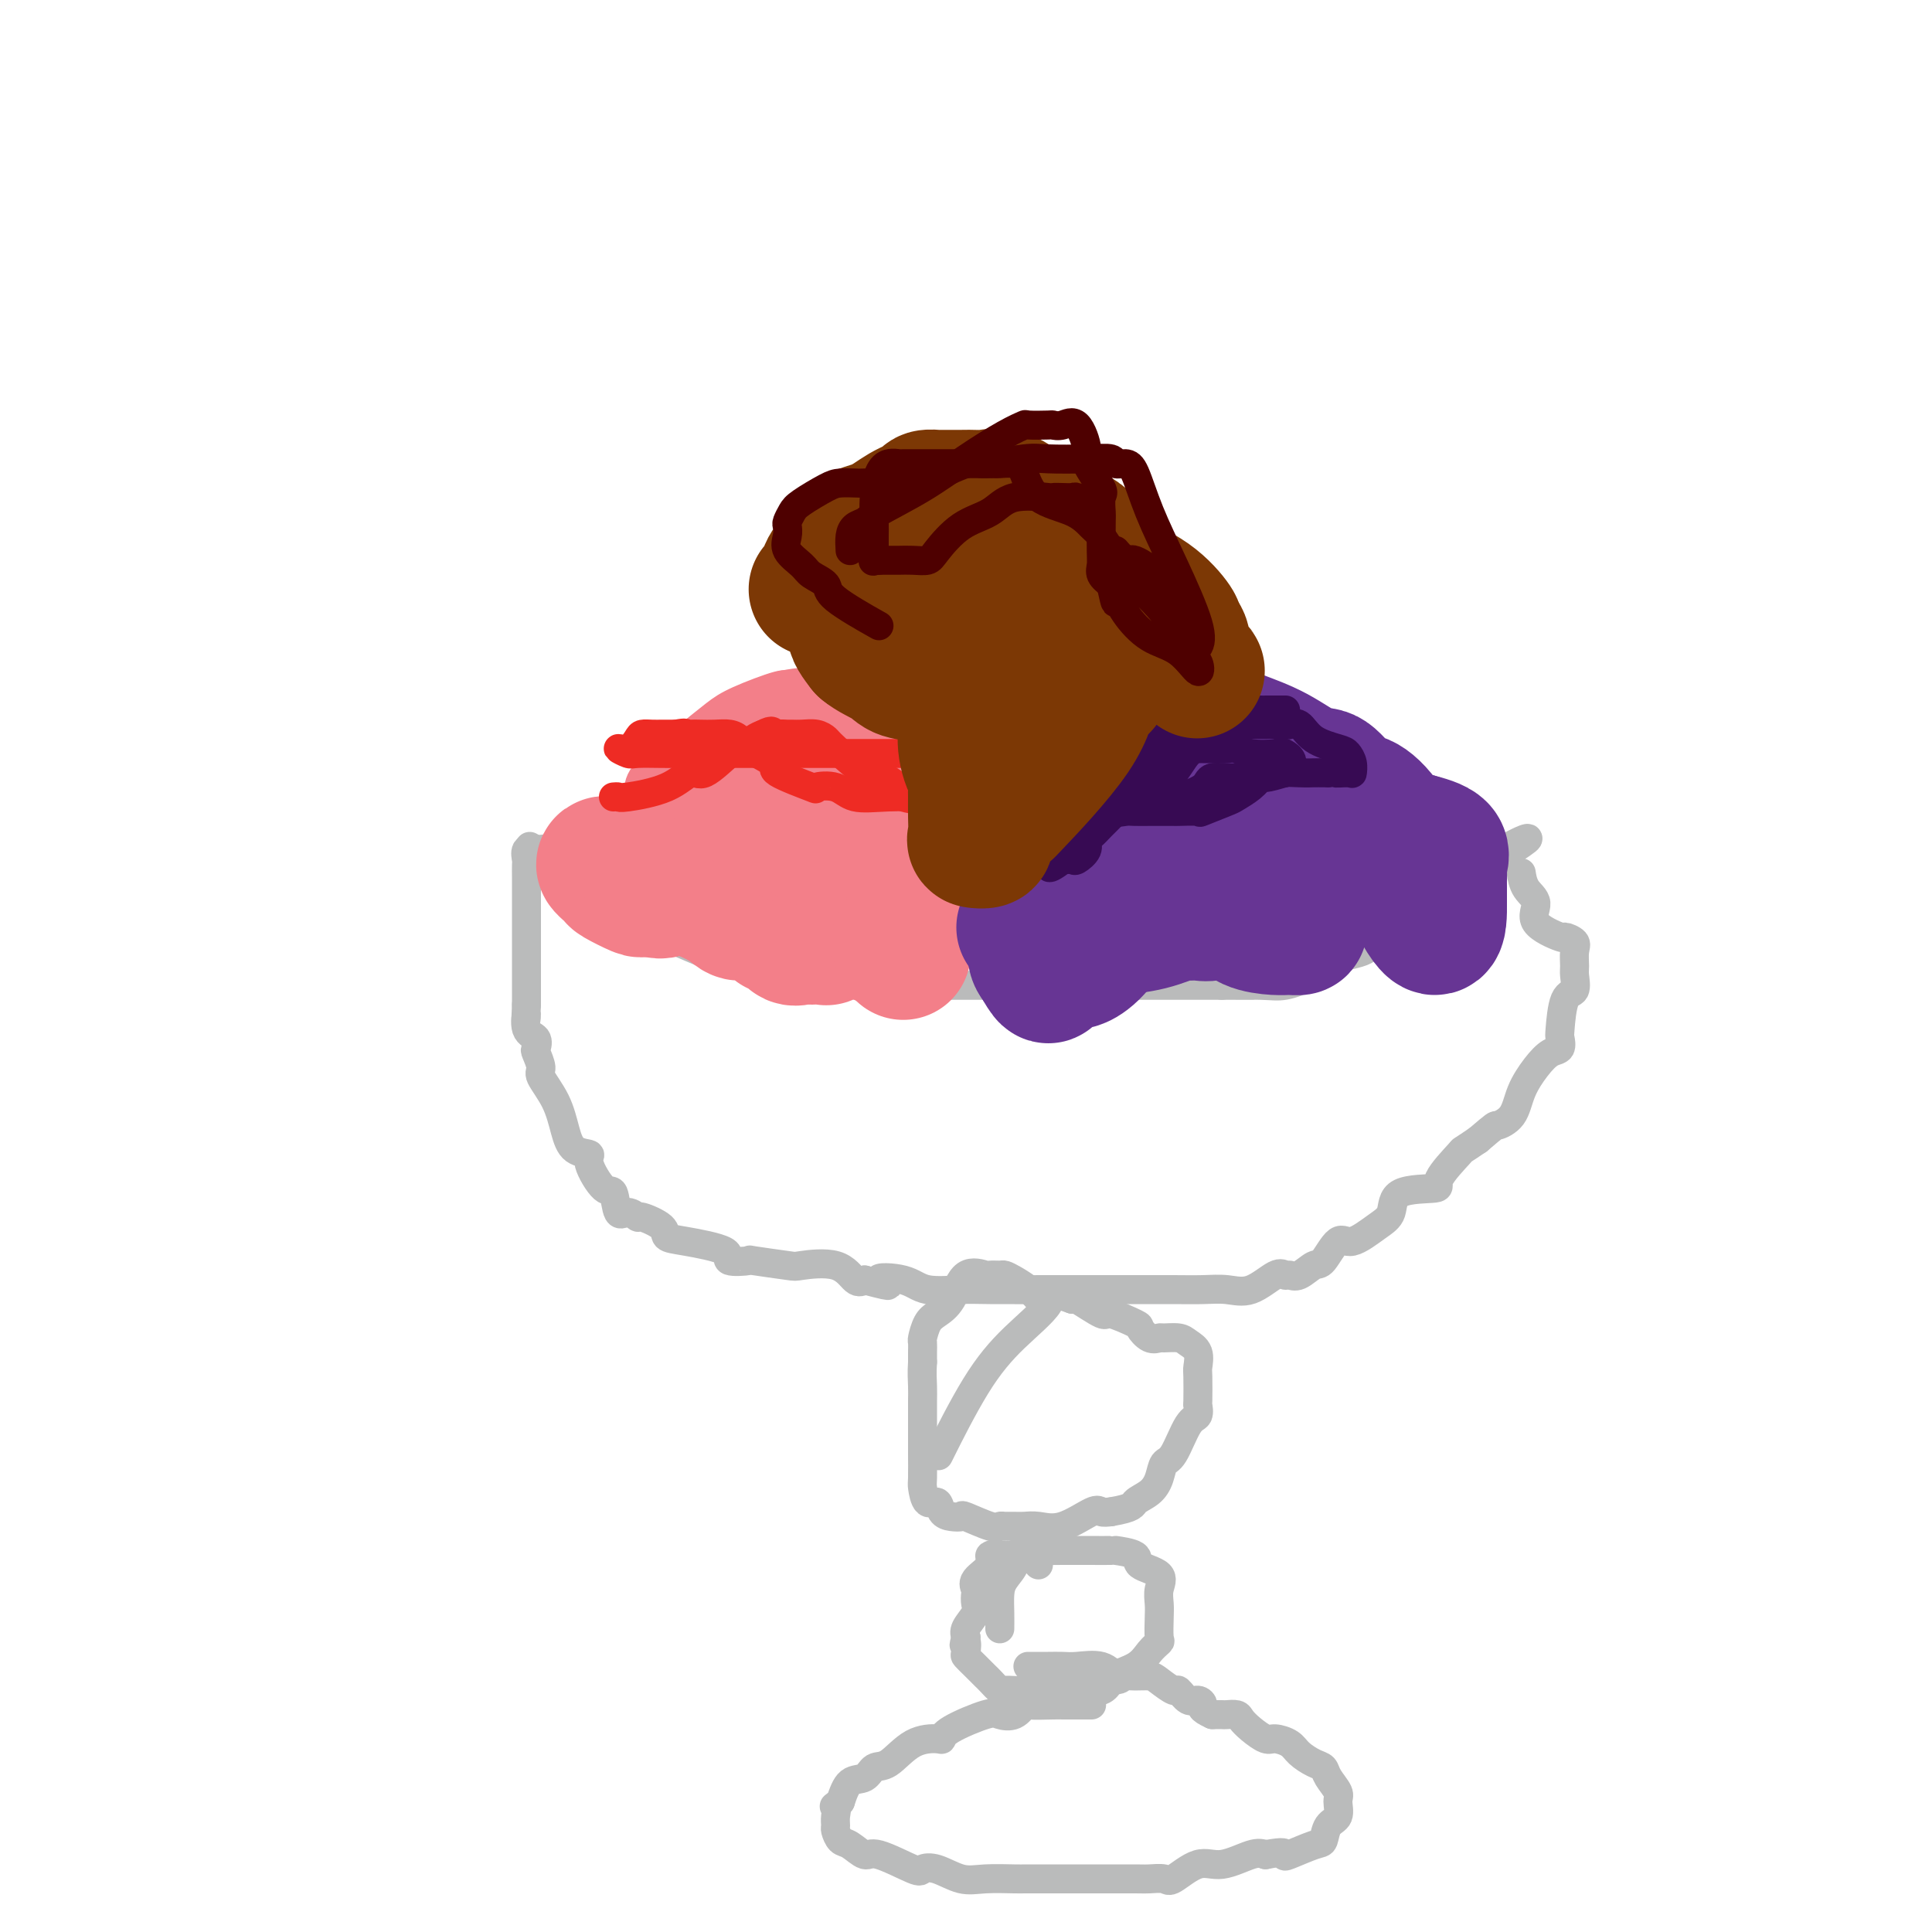 <svg viewBox='0 0 400 400' version='1.1' xmlns='http://www.w3.org/2000/svg' xmlns:xlink='http://www.w3.org/1999/xlink'><g fill='none' stroke='#BABBBB' stroke-width='6' stroke-linecap='round' stroke-linejoin='round'><path d='M124,192c-0.072,-0.421 -0.145,-0.842 0,-1c0.145,-0.158 0.506,-0.052 1,0c0.494,0.052 1.121,0.050 2,0c0.879,-0.050 2.010,-0.147 3,0c0.990,0.147 1.838,0.537 3,1c1.162,0.463 2.638,0.997 5,2c2.362,1.003 5.611,2.473 7,3c1.389,0.527 0.918,0.110 1,0c0.082,-0.110 0.717,0.088 2,0c1.283,-0.088 3.213,-0.460 5,0c1.787,0.460 3.431,1.753 5,2c1.569,0.247 3.065,-0.550 5,0c1.935,0.550 4.311,2.449 6,3c1.689,0.551 2.692,-0.245 5,0c2.308,0.245 5.920,1.530 8,2c2.080,0.470 2.626,0.126 4,0c1.374,-0.126 3.575,-0.034 5,0c1.425,0.034 2.072,0.009 4,0c1.928,-0.009 5.136,-0.002 7,0c1.864,0.002 2.385,0.001 3,0c0.615,-0.001 1.323,-0.000 3,0c1.677,0.000 4.324,0.000 7,0c2.676,-0.000 5.380,-0.000 8,0c2.620,0.000 5.156,0.000 8,0c2.844,-0.000 5.996,-0.000 9,0c3.004,0.000 5.858,0.000 8,0c2.142,-0.000 3.571,-0.000 5,0'/><path d='M253,204c11.422,0.006 4.477,0.020 3,0c-1.477,-0.020 2.515,-0.074 5,0c2.485,0.074 3.464,0.276 5,0c1.536,-0.276 3.629,-1.028 5,-2c1.371,-0.972 2.020,-2.162 4,-3c1.980,-0.838 5.289,-1.323 7,-2c1.711,-0.677 1.822,-1.547 2,-2c0.178,-0.453 0.421,-0.490 1,-1c0.579,-0.510 1.492,-1.493 2,-2c0.508,-0.507 0.610,-0.537 1,-1c0.390,-0.463 1.067,-1.361 2,-2c0.933,-0.639 2.123,-1.021 3,-2c0.877,-0.979 1.443,-2.554 2,-3c0.557,-0.446 1.107,0.239 2,0c0.893,-0.239 2.129,-1.402 3,-2c0.871,-0.598 1.376,-0.633 2,-1c0.624,-0.367 1.366,-1.068 3,-2c1.634,-0.932 4.160,-2.095 6,-3c1.840,-0.905 2.995,-1.551 4,-2c1.005,-0.449 1.858,-0.700 1,0c-0.858,0.700 -3.429,2.350 -6,4'/><path d='M310,178c-2.556,1.289 -6.444,2.511 -8,3c-1.556,0.489 -0.778,0.244 0,0'/><path d='M127,191c-0.039,-0.551 -0.078,-1.102 0,-2c0.078,-0.898 0.274,-2.143 0,-3c-0.274,-0.857 -1.019,-1.328 -2,-2c-0.981,-0.672 -2.198,-1.547 -3,-2c-0.802,-0.453 -1.190,-0.486 -2,-1c-0.810,-0.514 -2.042,-1.509 -3,-2c-0.958,-0.491 -1.643,-0.478 -2,-1c-0.357,-0.522 -0.388,-1.578 -1,-2c-0.612,-0.422 -1.806,-0.211 -3,0'/><path d='M111,176c-2.333,-1.333 -1.167,-0.667 0,0'/><path d='M111,176c-0.845,-0.217 -1.691,-0.435 -2,0c-0.309,0.435 -0.083,1.521 0,2c0.083,0.479 0.022,0.349 0,1c-0.022,0.651 -0.006,2.081 0,3c0.006,0.919 0.002,1.326 0,2c-0.002,0.674 -0.000,1.616 0,3c0.000,1.384 0.000,3.211 0,4c-0.000,0.789 -0.000,0.540 0,1c0.000,0.460 0.000,1.631 0,2c-0.000,0.369 -0.000,-0.062 0,1c0.000,1.062 0.000,3.619 0,5c-0.000,1.381 -0.000,1.587 0,2c0.000,0.413 0.000,1.034 0,2c-0.000,0.966 -0.000,2.276 0,3c0.000,0.724 0.000,0.862 0,1'/><path d='M109,208c-0.277,5.245 0.030,2.359 0,2c-0.030,-0.359 -0.396,1.809 0,3c0.396,1.191 1.553,1.405 2,2c0.447,0.595 0.182,1.571 0,2c-0.182,0.429 -0.281,0.312 0,1c0.281,0.688 0.941,2.181 1,3c0.059,0.819 -0.484,0.965 0,2c0.484,1.035 1.994,2.959 3,5c1.006,2.041 1.509,4.198 2,6c0.491,1.802 0.972,3.249 2,4c1.028,0.751 2.603,0.805 3,1c0.397,0.195 -0.386,0.531 0,2c0.386,1.469 1.939,4.072 3,5c1.061,0.928 1.629,0.180 2,1c0.371,0.820 0.545,3.206 1,4c0.455,0.794 1.192,-0.005 2,0c0.808,0.005 1.688,0.813 2,1c0.312,0.187 0.058,-0.245 1,0c0.942,0.245 3.082,1.169 4,2c0.918,0.831 0.616,1.568 1,2c0.384,0.432 1.455,0.560 4,1c2.545,0.440 6.563,1.193 8,2c1.437,0.807 0.292,1.667 1,2c0.708,0.333 3.270,0.139 4,0c0.730,-0.139 -0.373,-0.222 1,0c1.373,0.222 5.221,0.750 7,1c1.779,0.250 1.487,0.222 3,0c1.513,-0.222 4.830,-0.637 7,0c2.170,0.637 3.191,2.325 4,3c0.809,0.675 1.404,0.338 2,0'/><path d='M179,265c8.320,2.198 3.621,0.694 3,0c-0.621,-0.694 2.837,-0.578 5,0c2.163,0.578 3.030,1.619 5,2c1.970,0.381 5.043,0.102 7,0c1.957,-0.102 2.796,-0.027 6,0c3.204,0.027 8.771,0.007 12,0c3.229,-0.007 4.120,-0.002 6,0c1.880,0.002 4.750,-0.000 7,0c2.250,0.000 3.881,0.003 6,0c2.119,-0.003 4.725,-0.012 7,0c2.275,0.012 4.221,0.046 6,0c1.779,-0.046 3.393,-0.170 5,0c1.607,0.170 3.206,0.636 5,0c1.794,-0.636 3.783,-2.374 5,-3c1.217,-0.626 1.662,-0.139 2,0c0.338,0.139 0.569,-0.070 1,0c0.431,0.070 1.061,0.417 2,0c0.939,-0.417 2.187,-1.599 3,-2c0.813,-0.401 1.192,-0.020 2,-1c0.808,-0.980 2.045,-3.320 3,-4c0.955,-0.680 1.627,0.302 3,0c1.373,-0.302 3.446,-1.887 5,-3c1.554,-1.113 2.589,-1.752 3,-3c0.411,-1.248 0.199,-3.103 2,-4c1.801,-0.897 5.615,-0.834 7,-1c1.385,-0.166 0.340,-0.560 1,-2c0.660,-1.440 3.024,-3.926 4,-5c0.976,-1.074 0.565,-0.735 1,-1c0.435,-0.265 1.718,-1.132 3,-2'/><path d='M306,236c3.995,-3.406 3.482,-2.920 4,-3c0.518,-0.080 2.065,-0.727 3,-2c0.935,-1.273 1.256,-3.171 2,-5c0.744,-1.829 1.912,-3.588 3,-5c1.088,-1.412 2.097,-2.477 3,-3c0.903,-0.523 1.699,-0.505 2,-1c0.301,-0.495 0.105,-1.501 0,-2c-0.105,-0.499 -0.119,-0.489 0,-2c0.119,-1.511 0.371,-4.544 1,-6c0.629,-1.456 1.635,-1.335 2,-2c0.365,-0.665 0.090,-2.116 0,-3c-0.090,-0.884 0.005,-1.201 0,-2c-0.005,-0.799 -0.112,-2.078 0,-3c0.112,-0.922 0.442,-1.486 0,-2c-0.442,-0.514 -1.656,-0.980 -2,-1c-0.344,-0.020 0.181,0.404 -1,0c-1.181,-0.404 -4.068,-1.636 -5,-3c-0.932,-1.364 0.090,-2.860 0,-4c-0.090,-1.140 -1.294,-1.922 -2,-3c-0.706,-1.078 -0.916,-2.451 -1,-3c-0.084,-0.549 -0.042,-0.275 0,0'/><path d='M215,269c-0.562,-0.649 -1.125,-1.299 -2,-2c-0.875,-0.701 -2.063,-1.455 -3,-2c-0.937,-0.545 -1.623,-0.882 -2,-1c-0.377,-0.118 -0.446,-0.015 -1,0c-0.554,0.015 -1.594,-0.056 -2,0c-0.406,0.056 -0.178,0.240 -1,0c-0.822,-0.240 -2.693,-0.905 -4,0c-1.307,0.905 -2.049,3.379 -3,5c-0.951,1.621 -2.111,2.388 -3,3c-0.889,0.612 -1.506,1.070 -2,2c-0.494,0.930 -0.864,2.332 -1,3c-0.136,0.668 -0.037,0.603 0,1c0.037,0.397 0.010,1.256 0,2c-0.010,0.744 -0.005,1.372 0,2'/><path d='M191,282c-0.155,2.228 -0.041,3.798 0,5c0.041,1.202 0.011,2.036 0,3c-0.011,0.964 -0.003,2.057 0,3c0.003,0.943 0.001,1.734 0,2c-0.001,0.266 -0.001,0.005 0,1c0.001,0.995 0.002,3.245 0,4c-0.002,0.755 -0.008,0.015 0,1c0.008,0.985 0.029,3.696 0,5c-0.029,1.304 -0.107,1.200 0,2c0.107,0.800 0.401,2.502 1,3c0.599,0.498 1.505,-0.208 2,0c0.495,0.208 0.580,1.331 1,2c0.420,0.669 1.173,0.883 2,1c0.827,0.117 1.726,0.136 2,0c0.274,-0.136 -0.078,-0.429 1,0c1.078,0.429 3.587,1.579 5,2c1.413,0.421 1.731,0.112 2,0c0.269,-0.112 0.488,-0.027 1,0c0.512,0.027 1.317,-0.004 2,0c0.683,0.004 1.243,0.043 2,0c0.757,-0.043 1.711,-0.169 3,0c1.289,0.169 2.912,0.633 5,0c2.088,-0.633 4.639,-2.363 6,-3c1.361,-0.637 1.532,-0.182 2,0c0.468,0.182 1.234,0.091 2,0'/><path d='M230,313c4.848,-0.832 4.467,-1.412 5,-2c0.533,-0.588 1.980,-1.184 3,-2c1.020,-0.816 1.612,-1.852 2,-3c0.388,-1.148 0.573,-2.406 1,-3c0.427,-0.594 1.095,-0.522 2,-2c0.905,-1.478 2.046,-4.505 3,-6c0.954,-1.495 1.719,-1.460 2,-2c0.281,-0.540 0.077,-1.657 0,-2c-0.077,-0.343 -0.027,0.087 0,-1c0.027,-1.087 0.031,-3.693 0,-5c-0.031,-1.307 -0.096,-1.317 0,-2c0.096,-0.683 0.353,-2.040 0,-3c-0.353,-0.960 -1.315,-1.523 -2,-2c-0.685,-0.477 -1.091,-0.867 -2,-1c-0.909,-0.133 -2.319,-0.009 -3,0c-0.681,0.009 -0.631,-0.097 -1,0c-0.369,0.097 -1.156,0.397 -2,0c-0.844,-0.397 -1.747,-1.490 -2,-2c-0.253,-0.510 0.142,-0.435 -1,-1c-1.142,-0.565 -3.822,-1.770 -5,-2c-1.178,-0.230 -0.856,0.515 -2,0c-1.144,-0.515 -3.756,-2.290 -5,-3c-1.244,-0.710 -1.122,-0.355 -1,0'/><path d='M222,269c-4.830,-1.793 -3.905,-0.776 -5,1c-1.095,1.776 -4.211,4.311 -7,7c-2.789,2.689 -5.251,5.532 -8,10c-2.749,4.468 -5.785,10.562 -7,13c-1.215,2.438 -0.607,1.219 0,0'/><path d='M215,324c-0.783,-0.846 -1.567,-1.692 -2,-2c-0.433,-0.308 -0.516,-0.077 -1,0c-0.484,0.077 -1.371,0.002 -2,0c-0.629,-0.002 -1.002,0.069 -2,0c-0.998,-0.069 -2.621,-0.279 -3,0c-0.379,0.279 0.486,1.048 0,2c-0.486,0.952 -2.324,2.088 -3,3c-0.676,0.912 -0.188,1.599 0,2c0.188,0.401 0.078,0.516 0,1c-0.078,0.484 -0.124,1.336 0,2c0.124,0.664 0.418,1.140 0,2c-0.418,0.860 -1.548,2.103 -2,3c-0.452,0.897 -0.226,1.449 0,2'/><path d='M200,339c-0.780,2.745 -0.230,1.107 0,1c0.230,-0.107 0.141,1.318 0,2c-0.141,0.682 -0.332,0.621 0,1c0.332,0.379 1.187,1.198 2,2c0.813,0.802 1.582,1.588 2,2c0.418,0.412 0.483,0.450 1,1c0.517,0.550 1.486,1.611 2,2c0.514,0.389 0.575,0.104 1,0c0.425,-0.104 1.215,-0.028 2,0c0.785,0.028 1.564,0.007 2,0c0.436,-0.007 0.529,-0.002 1,0c0.471,0.002 1.318,0.000 2,0c0.682,-0.000 1.197,0.001 2,0c0.803,-0.001 1.892,-0.006 3,0c1.108,0.006 2.235,0.022 3,0c0.765,-0.022 1.167,-0.083 2,0c0.833,0.083 2.095,0.309 3,0c0.905,-0.309 1.452,-1.155 2,-2'/><path d='M230,348c3.582,-0.455 1.037,-0.591 1,-1c-0.037,-0.409 2.435,-1.089 4,-2c1.565,-0.911 2.223,-2.053 3,-3c0.777,-0.947 1.671,-1.698 2,-2c0.329,-0.302 0.092,-0.153 0,-1c-0.092,-0.847 -0.040,-2.688 0,-4c0.040,-1.312 0.067,-2.095 0,-3c-0.067,-0.905 -0.229,-1.931 0,-3c0.229,-1.069 0.850,-2.181 0,-3c-0.850,-0.819 -3.171,-1.344 -4,-2c-0.829,-0.656 -0.168,-1.444 -1,-2c-0.832,-0.556 -3.158,-0.881 -4,-1c-0.842,-0.119 -0.200,-0.032 -1,0c-0.800,0.032 -3.043,0.009 -4,0c-0.957,-0.009 -0.628,-0.002 -1,0c-0.372,0.002 -1.446,0.001 -2,0c-0.554,-0.001 -0.587,-0.000 -1,0c-0.413,0.000 -1.207,0.000 -2,0'/><path d='M220,321c-2.189,0.010 -2.162,0.036 -3,0c-0.838,-0.036 -2.540,-0.135 -4,0c-1.460,0.135 -2.678,0.503 -3,1c-0.322,0.497 0.254,1.121 0,2c-0.254,0.879 -1.336,2.012 -2,3c-0.664,0.988 -0.910,1.832 -1,3c-0.090,1.168 -0.024,2.661 0,4c0.024,1.339 0.007,2.526 0,3c-0.007,0.474 -0.003,0.237 0,0'/><path d='M226,353c-0.212,-0.000 -0.424,-0.000 -1,0c-0.576,0.000 -1.518,0.001 -2,0c-0.482,-0.001 -0.506,-0.002 -1,0c-0.494,0.002 -1.458,0.008 -2,0c-0.542,-0.008 -0.663,-0.030 -2,0c-1.337,0.030 -3.890,0.111 -5,0c-1.110,-0.111 -0.777,-0.413 -1,0c-0.223,0.413 -1.002,1.540 -2,2c-0.998,0.460 -2.215,0.253 -3,0c-0.785,-0.253 -1.139,-0.551 -3,0c-1.861,0.551 -5.229,1.952 -7,3c-1.771,1.048 -1.945,1.743 -2,2c-0.055,0.257 0.008,0.076 -1,0c-1.008,-0.076 -3.089,-0.048 -5,1c-1.911,1.048 -3.653,3.115 -5,4c-1.347,0.885 -2.299,0.588 -3,1c-0.701,0.412 -1.150,1.534 -2,2c-0.850,0.466 -2.100,0.276 -3,1c-0.900,0.724 -1.450,2.362 -2,4'/><path d='M174,373c-2.546,1.992 -1.412,0.972 -1,1c0.412,0.028 0.101,1.105 0,2c-0.101,0.895 0.007,1.607 0,2c-0.007,0.393 -0.131,0.466 0,1c0.131,0.534 0.515,1.527 1,2c0.485,0.473 1.070,0.425 2,1c0.930,0.575 2.204,1.774 3,2c0.796,0.226 1.115,-0.520 3,0c1.885,0.520 5.338,2.307 7,3c1.662,0.693 1.534,0.291 2,0c0.466,-0.291 1.526,-0.470 3,0c1.474,0.470 3.363,1.590 5,2c1.637,0.410 3.023,0.110 5,0c1.977,-0.110 4.547,-0.029 6,0c1.453,0.029 1.790,0.008 2,0c0.210,-0.008 0.292,-0.002 1,0c0.708,0.002 2.042,-0.000 4,0c1.958,0.000 4.538,0.003 8,0c3.462,-0.003 7.804,-0.013 10,0c2.196,0.013 2.244,0.048 3,0c0.756,-0.048 2.219,-0.178 3,0c0.781,0.178 0.881,0.664 2,0c1.119,-0.664 3.259,-2.477 5,-3c1.741,-0.523 3.084,0.244 5,0c1.916,-0.244 4.405,-1.498 6,-2c1.595,-0.502 2.298,-0.251 3,0'/><path d='M262,384c4.167,-0.805 4.085,-0.317 4,0c-0.085,0.317 -0.173,0.462 1,0c1.173,-0.462 3.606,-1.531 5,-2c1.394,-0.469 1.748,-0.337 2,-1c0.252,-0.663 0.400,-2.120 1,-3c0.600,-0.880 1.650,-1.181 2,-2c0.350,-0.819 -0.002,-2.155 0,-3c0.002,-0.845 0.358,-1.199 0,-2c-0.358,-0.801 -1.432,-2.049 -2,-3c-0.568,-0.951 -0.631,-1.604 -1,-2c-0.369,-0.396 -1.042,-0.535 -2,-1c-0.958,-0.465 -2.199,-1.255 -3,-2c-0.801,-0.745 -1.160,-1.446 -2,-2c-0.840,-0.554 -2.160,-0.961 -3,-1c-0.840,-0.039 -1.199,0.291 -2,0c-0.801,-0.291 -2.045,-1.202 -3,-2c-0.955,-0.798 -1.620,-1.482 -2,-2c-0.380,-0.518 -0.473,-0.871 -1,-1c-0.527,-0.129 -1.488,-0.035 -2,0c-0.512,0.035 -0.575,0.010 -1,0c-0.425,-0.010 -1.213,-0.005 -2,0'/><path d='M251,355c-2.892,-1.311 -2.121,-1.589 -2,-2c0.121,-0.411 -0.408,-0.954 -1,-1c-0.592,-0.046 -1.246,0.404 -2,0c-0.754,-0.404 -1.609,-1.663 -2,-2c-0.391,-0.337 -0.317,0.249 -1,0c-0.683,-0.249 -2.122,-1.333 -3,-2c-0.878,-0.667 -1.195,-0.918 -2,-1c-0.805,-0.082 -2.099,0.006 -3,0c-0.901,-0.006 -1.409,-0.107 -2,0c-0.591,0.107 -1.264,0.421 -2,0c-0.736,-0.421 -1.533,-1.577 -3,-2c-1.467,-0.423 -3.602,-0.113 -5,0c-1.398,0.113 -2.060,0.030 -3,0c-0.940,-0.030 -2.159,-0.008 -3,0c-0.841,0.008 -1.303,0.002 -2,0c-0.697,-0.002 -1.628,-0.001 -2,0c-0.372,0.001 -0.186,0.000 0,0'/></g>
<g fill='none' stroke='#F37F89' stroke-width='6' stroke-linecap='round' stroke-linejoin='round'><path d='M124,179c0.215,-0.405 0.429,-0.811 1,-1c0.571,-0.189 1.498,-0.163 2,-2c0.502,-1.837 0.580,-5.538 1,-7c0.420,-1.462 1.181,-0.687 2,-1c0.819,-0.313 1.696,-1.715 2,-3c0.304,-1.285 0.037,-2.454 1,-4c0.963,-1.546 3.158,-3.469 5,-5c1.842,-1.531 3.331,-2.669 5,-4c1.669,-1.331 3.519,-2.854 5,-4c1.481,-1.146 2.593,-1.915 5,-3c2.407,-1.085 6.108,-2.487 8,-3c1.892,-0.513 1.975,-0.138 2,0c0.025,0.138 -0.008,0.037 1,0c1.008,-0.037 3.056,-0.010 4,0c0.944,0.010 0.785,0.004 1,0c0.215,-0.004 0.803,-0.007 2,0c1.197,0.007 3.004,0.023 5,0c1.996,-0.023 4.181,-0.087 6,1c1.819,1.087 3.272,3.324 5,5c1.728,1.676 3.731,2.792 5,4c1.269,1.208 1.804,2.509 3,4c1.196,1.491 3.053,3.173 4,5c0.947,1.827 0.986,3.800 1,5c0.014,1.200 0.004,1.629 0,2c-0.004,0.371 -0.002,0.686 0,1'/><path d='M200,169c0.160,2.040 0.058,3.140 0,4c-0.058,0.860 -0.074,1.480 0,3c0.074,1.520 0.237,3.940 0,5c-0.237,1.060 -0.875,0.760 -1,1c-0.125,0.240 0.261,1.019 0,2c-0.261,0.981 -1.170,2.163 -2,3c-0.830,0.837 -1.581,1.329 -2,2c-0.419,0.671 -0.504,1.522 -1,2c-0.496,0.478 -1.401,0.584 -2,1c-0.599,0.416 -0.893,1.142 -1,2c-0.107,0.858 -0.029,1.846 0,3c0.029,1.154 0.008,2.472 0,3c-0.008,0.528 -0.004,0.264 0,0'/></g>
<g fill='none' stroke='#F37F89' stroke-width='28' stroke-linecap='round' stroke-linejoin='round'><path d='M142,171c0.276,0.000 0.552,0.001 1,0c0.448,-0.001 1.068,-0.002 2,0c0.932,0.002 2.175,0.008 3,0c0.825,-0.008 1.233,-0.032 2,0c0.767,0.032 1.893,0.118 3,0c1.107,-0.118 2.197,-0.439 3,0c0.803,0.439 1.321,1.640 2,2c0.679,0.360 1.519,-0.121 2,0c0.481,0.121 0.601,0.845 1,1c0.399,0.155 1.076,-0.257 2,0c0.924,0.257 2.095,1.185 3,2c0.905,0.815 1.544,1.519 2,2c0.456,0.481 0.728,0.741 1,1'/><path d='M169,179c2.392,1.268 1.871,0.439 2,0c0.129,-0.439 0.906,-0.489 2,0c1.094,0.489 2.505,1.515 3,2c0.495,0.485 0.075,0.428 1,1c0.925,0.572 3.195,1.773 4,2c0.805,0.227 0.146,-0.521 1,0c0.854,0.521 3.220,2.311 4,3c0.780,0.689 -0.028,0.277 -2,0c-1.972,-0.277 -5.108,-0.421 -7,-1c-1.892,-0.579 -2.541,-1.594 -3,-2c-0.459,-0.406 -0.730,-0.203 -1,0'/><path d='M173,184c-2.813,-0.513 -3.347,-0.295 -4,0c-0.653,0.295 -1.425,0.667 -3,0c-1.575,-0.667 -3.952,-2.373 -5,-3c-1.048,-0.627 -0.767,-0.176 -1,0c-0.233,0.176 -0.981,0.075 -2,0c-1.019,-0.075 -2.311,-0.125 -3,0c-0.689,0.125 -0.775,0.426 -2,0c-1.225,-0.426 -3.588,-1.578 -5,-2c-1.412,-0.422 -1.872,-0.113 -2,0c-0.128,0.113 0.078,0.030 -1,0c-1.078,-0.030 -3.438,-0.008 -5,0c-1.562,0.008 -2.325,0.003 -3,0c-0.675,-0.003 -1.262,-0.003 -2,0c-0.738,0.003 -1.626,0.008 -2,0c-0.374,-0.008 -0.234,-0.028 -1,0c-0.766,0.028 -2.440,0.106 -4,0c-1.560,-0.106 -3.008,-0.396 -3,0c0.008,0.396 1.472,1.479 2,2c0.528,0.521 0.121,0.480 1,1c0.879,0.520 3.044,1.602 4,2c0.956,0.398 0.702,0.114 1,0c0.298,-0.114 1.149,-0.057 2,0'/><path d='M135,184c2.026,0.813 2.091,0.346 3,0c0.909,-0.346 2.661,-0.570 5,0c2.339,0.570 5.266,1.933 7,3c1.734,1.067 2.275,1.839 3,2c0.725,0.161 1.632,-0.289 3,0c1.368,0.289 3.196,1.317 4,2c0.804,0.683 0.584,1.020 1,1c0.416,-0.020 1.469,-0.399 2,0c0.531,0.399 0.541,1.574 1,2c0.459,0.426 1.366,0.103 2,0c0.634,-0.103 0.994,0.016 2,0c1.006,-0.016 2.658,-0.165 3,0c0.342,0.165 -0.626,0.643 0,-2c0.626,-2.643 2.847,-8.409 5,-13c2.153,-4.591 4.237,-8.007 5,-10c0.763,-1.993 0.206,-2.562 0,-4c-0.206,-1.438 -0.061,-3.744 0,-5c0.061,-1.256 0.038,-1.461 0,-2c-0.038,-0.539 -0.093,-1.413 0,-2c0.093,-0.587 0.333,-0.889 0,-1c-0.333,-0.111 -1.238,-0.032 -2,0c-0.762,0.032 -1.381,0.016 -2,0'/><path d='M177,155c-1.073,-0.829 -1.755,-2.403 -3,-3c-1.245,-0.597 -3.054,-0.219 -5,0c-1.946,0.219 -4.031,0.279 -6,1c-1.969,0.721 -3.823,2.102 -5,3c-1.177,0.898 -1.678,1.311 -2,2c-0.322,0.689 -0.466,1.654 -1,2c-0.534,0.346 -1.459,0.074 -2,1c-0.541,0.926 -0.699,3.051 0,4c0.699,0.949 2.255,0.723 3,1c0.745,0.277 0.679,1.059 2,2c1.321,0.941 4.031,2.042 5,3c0.969,0.958 0.199,1.773 1,2c0.801,0.227 3.173,-0.135 4,0c0.827,0.135 0.108,0.768 1,1c0.892,0.232 3.394,0.062 5,0c1.606,-0.062 2.317,-0.017 3,0c0.683,0.017 1.338,0.005 2,0c0.662,-0.005 1.331,-0.002 2,0'/><path d='M181,174c2.149,0.063 1.021,-0.280 1,0c-0.021,0.280 1.066,1.182 2,2c0.934,0.818 1.714,1.553 2,2c0.286,0.447 0.076,0.607 0,1c-0.076,0.393 -0.018,1.019 0,3c0.018,1.981 -0.004,5.318 0,7c0.004,1.682 0.033,1.710 0,2c-0.033,0.290 -0.128,0.844 0,1c0.128,0.156 0.479,-0.086 1,0c0.521,0.086 1.211,0.499 2,0c0.789,-0.499 1.675,-1.909 2,-3c0.325,-1.091 0.088,-1.863 0,-3c-0.088,-1.137 -0.029,-2.640 0,-4c0.029,-1.360 0.026,-2.577 0,-3c-0.026,-0.423 -0.076,-0.053 0,-1c0.076,-0.947 0.278,-3.213 0,-4c-0.278,-0.787 -1.036,-0.097 -2,0c-0.964,0.097 -2.132,-0.401 -3,-1c-0.868,-0.599 -1.434,-1.300 -2,-2'/><path d='M184,171c-1.435,-0.432 -1.524,-0.012 -2,0c-0.476,0.012 -1.341,-0.385 -3,0c-1.659,0.385 -4.113,1.553 -6,2c-1.887,0.447 -3.206,0.173 -4,0c-0.794,-0.173 -1.062,-0.244 -1,0c0.062,0.244 0.456,0.804 1,1c0.544,0.196 1.239,0.029 2,0c0.761,-0.029 1.589,0.079 2,0c0.411,-0.079 0.406,-0.344 1,0c0.594,0.344 1.789,1.296 2,2c0.211,0.704 -0.560,1.159 0,2c0.560,0.841 2.451,2.069 3,3c0.549,0.931 -0.243,1.563 0,3c0.243,1.437 1.521,3.677 2,5c0.479,1.323 0.159,1.730 0,2c-0.159,0.270 -0.156,0.402 0,1c0.156,0.598 0.465,1.661 1,2c0.535,0.339 1.296,-0.046 2,0c0.704,0.046 1.352,0.523 2,1'/><path d='M186,195c1.000,0.911 1.000,1.689 1,2c0.000,0.311 0.000,0.156 0,0'/></g>
<g fill='none' stroke='#EE2B24' stroke-width='6' stroke-linecap='round' stroke-linejoin='round'><path d='M127,165c0.402,-0.034 0.804,-0.068 1,0c0.196,0.068 0.185,0.238 2,0c1.815,-0.238 5.454,-0.885 8,-2c2.546,-1.115 3.998,-2.698 5,-3c1.002,-0.302 1.553,0.676 3,0c1.447,-0.676 3.790,-3.006 5,-4c1.210,-0.994 1.287,-0.652 2,-1c0.713,-0.348 2.061,-1.385 3,-2c0.939,-0.615 1.470,-0.807 2,-1'/><path d='M158,152c2.278,-1.238 1.975,-0.331 2,0c0.025,0.331 0.380,0.088 1,0c0.620,-0.088 1.504,-0.020 2,0c0.496,0.020 0.604,-0.006 1,0c0.396,0.006 1.081,0.046 2,0c0.919,-0.046 2.073,-0.176 3,0c0.927,0.176 1.626,0.659 2,1c0.374,0.341 0.422,0.539 2,2c1.578,1.461 4.686,4.184 6,5c1.314,0.816 0.833,-0.274 2,0c1.167,0.274 3.980,1.910 5,3c1.020,1.090 0.245,1.632 1,2c0.755,0.368 3.039,0.563 4,1c0.961,0.437 0.597,1.117 1,2c0.403,0.883 1.572,1.969 3,3c1.428,1.031 3.115,2.008 4,3c0.885,0.992 0.967,1.998 1,2c0.033,0.002 0.016,-0.999 0,-2'/><path d='M200,174c4.796,3.258 1.285,0.404 0,-1c-1.285,-1.404 -0.344,-1.357 0,-2c0.344,-0.643 0.091,-1.975 0,-3c-0.091,-1.025 -0.020,-1.744 0,-2c0.020,-0.256 -0.011,-0.048 0,-1c0.011,-0.952 0.062,-3.064 -1,-4c-1.062,-0.936 -3.239,-0.696 -4,-1c-0.761,-0.304 -0.105,-1.153 0,-2c0.105,-0.847 -0.341,-1.691 -1,-2c-0.659,-0.309 -1.531,-0.083 -2,0c-0.469,0.083 -0.533,0.022 -1,0c-0.467,-0.022 -1.336,-0.006 -2,0c-0.664,0.006 -1.124,0.002 -2,0c-0.876,-0.002 -2.170,-0.000 -3,0c-0.830,0.000 -1.196,0.000 -2,0c-0.804,-0.000 -2.044,-0.000 -3,0c-0.956,0.000 -1.626,0.000 -2,0c-0.374,-0.000 -0.452,-0.000 -1,0c-0.548,0.000 -1.565,0.000 -3,0c-1.435,-0.000 -3.287,-0.000 -4,0c-0.713,0.000 -0.288,0.000 -1,0c-0.712,-0.000 -2.562,-0.000 -4,0c-1.438,0.000 -2.464,0.000 -3,0c-0.536,-0.000 -0.582,-0.000 -1,0c-0.418,0.000 -1.209,0.000 -2,0'/><path d='M158,156c-6.019,0.000 -3.065,0.000 -3,0c0.065,-0.000 -2.759,-0.000 -5,0c-2.241,0.000 -3.899,0.000 -5,0c-1.101,-0.000 -1.643,-0.000 -2,0c-0.357,0.000 -0.528,0.001 -1,0c-0.472,-0.001 -1.246,-0.005 -2,0c-0.754,0.005 -1.489,0.017 -3,0c-1.511,-0.017 -3.799,-0.064 -5,0c-1.201,0.064 -1.314,0.238 -2,0c-0.686,-0.238 -1.943,-0.887 -2,-1c-0.057,-0.113 1.088,0.309 2,0c0.912,-0.309 1.592,-1.351 2,-2c0.408,-0.649 0.546,-0.906 1,-1c0.454,-0.094 1.225,-0.025 2,0c0.775,0.025 1.555,0.007 2,0c0.445,-0.007 0.556,-0.002 1,0c0.444,0.002 1.222,0.001 2,0'/><path d='M140,152c2.271,-0.464 1.949,-0.125 2,0c0.051,0.125 0.476,0.036 1,0c0.524,-0.036 1.148,-0.019 2,0c0.852,0.019 1.933,0.040 3,0c1.067,-0.040 2.121,-0.139 3,0c0.879,0.139 1.582,0.518 2,1c0.418,0.482 0.550,1.068 2,2c1.450,0.932 4.219,2.209 5,3c0.781,0.791 -0.425,1.095 1,2c1.425,0.905 5.483,2.410 7,3c1.517,0.590 0.494,0.263 1,0c0.506,-0.263 2.540,-0.463 4,0c1.460,0.463 2.345,1.588 4,2c1.655,0.412 4.081,0.110 7,0c2.919,-0.110 6.331,-0.030 10,0c3.669,0.030 7.597,0.008 10,0c2.403,-0.008 3.283,-0.002 4,0c0.717,0.002 1.270,0.001 2,0c0.730,-0.001 1.637,-0.000 2,0c0.363,0.000 0.181,0.000 0,0'/></g>
<g fill='none' stroke='#673594' stroke-width='28' stroke-linecap='round' stroke-linejoin='round'><path d='M212,192c0.274,-0.252 0.547,-0.504 1,-1c0.453,-0.496 1.085,-1.235 2,-2c0.915,-0.765 2.114,-1.554 3,-2c0.886,-0.446 1.459,-0.549 2,-1c0.541,-0.451 1.051,-1.251 2,-2c0.949,-0.749 2.339,-1.448 3,-2c0.661,-0.552 0.594,-0.956 1,-1c0.406,-0.044 1.287,0.274 2,0c0.713,-0.274 1.259,-1.140 2,-2c0.741,-0.860 1.677,-1.713 3,-3c1.323,-1.287 3.033,-3.006 5,-5c1.967,-1.994 4.193,-4.262 5,-5c0.807,-0.738 0.197,0.054 1,-1c0.803,-1.054 3.019,-3.953 4,-5c0.981,-1.047 0.726,-0.244 1,0c0.274,0.244 1.078,-0.073 2,0c0.922,0.073 1.961,0.537 3,1'/><path d='M254,161c1.374,1.579 1.811,5.028 3,8c1.189,2.972 3.132,5.469 4,7c0.868,1.531 0.661,2.097 1,3c0.339,0.903 1.223,2.143 2,3c0.777,0.857 1.448,1.332 2,2c0.552,0.668 0.987,1.528 1,2c0.013,0.472 -0.394,0.557 0,1c0.394,0.443 1.591,1.243 2,2c0.409,0.757 0.030,1.469 0,2c-0.030,0.531 0.288,0.880 0,1c-0.288,0.120 -1.181,0.010 -2,0c-0.819,-0.010 -1.565,0.081 -3,0c-1.435,-0.081 -3.560,-0.335 -5,-1c-1.440,-0.665 -2.195,-1.741 -3,-2c-0.805,-0.259 -1.659,0.298 -3,0c-1.341,-0.298 -3.170,-1.453 -4,-2c-0.830,-0.547 -0.660,-0.486 -1,-1c-0.340,-0.514 -1.191,-1.602 -2,-2c-0.809,-0.398 -1.578,-0.107 -2,0c-0.422,0.107 -0.498,0.029 -1,0c-0.502,-0.029 -1.429,-0.008 -2,0c-0.571,0.008 -0.785,0.004 -1,0'/><path d='M240,184c-4.817,-1.238 -2.361,-0.332 -2,0c0.361,0.332 -1.373,0.090 -2,0c-0.627,-0.090 -0.148,-0.029 -1,0c-0.852,0.029 -3.034,0.025 -4,0c-0.966,-0.025 -0.714,-0.072 -1,0c-0.286,0.072 -1.110,0.262 -2,0c-0.890,-0.262 -1.846,-0.978 -3,-2c-1.154,-1.022 -2.504,-2.351 -3,-3c-0.496,-0.649 -0.136,-0.617 0,-1c0.136,-0.383 0.047,-1.181 0,-2c-0.047,-0.819 -0.053,-1.659 0,-2c0.053,-0.341 0.163,-0.182 0,-1c-0.163,-0.818 -0.601,-2.611 0,-4c0.601,-1.389 2.239,-2.372 3,-3c0.761,-0.628 0.645,-0.900 1,-1c0.355,-0.100 1.179,-0.027 2,0c0.821,0.027 1.637,0.007 2,0c0.363,-0.007 0.274,-0.002 1,0c0.726,0.002 2.267,0.001 4,0c1.733,-0.001 3.659,-0.000 5,0c1.341,0.000 2.097,0.000 3,0c0.903,-0.000 1.951,-0.000 3,0'/><path d='M246,165c3.191,0.000 2.167,0.000 3,0c0.833,-0.000 3.522,-0.000 5,0c1.478,0.000 1.745,0.001 2,0c0.255,-0.001 0.499,-0.005 1,0c0.501,0.005 1.259,0.017 2,0c0.741,-0.017 1.464,-0.064 2,0c0.536,0.064 0.886,0.238 1,1c0.114,0.762 -0.009,2.111 -1,3c-0.991,0.889 -2.849,1.318 -5,2c-2.151,0.682 -4.595,1.616 -7,3c-2.405,1.384 -4.771,3.218 -6,4c-1.229,0.782 -1.322,0.514 -2,1c-0.678,0.486 -1.940,1.728 -3,3c-1.060,1.272 -1.916,2.575 -3,4c-1.084,1.425 -2.396,2.971 -4,5c-1.604,2.029 -3.500,4.539 -5,6c-1.500,1.461 -2.604,1.872 -3,2c-0.396,0.128 -0.086,-0.028 -1,0c-0.914,0.028 -3.054,0.238 -4,1c-0.946,0.762 -0.699,2.075 -1,2c-0.301,-0.075 -1.151,-1.537 -2,-3'/><path d='M215,199c-1.315,-1.183 -0.603,-4.141 0,-7c0.603,-2.859 1.097,-5.620 2,-8c0.903,-2.380 2.217,-4.380 3,-6c0.783,-1.620 1.036,-2.859 2,-4c0.964,-1.141 2.639,-2.182 3,-3c0.361,-0.818 -0.591,-1.413 1,-3c1.591,-1.587 5.725,-4.167 7,-5c1.275,-0.833 -0.307,0.080 2,-2c2.307,-2.080 8.505,-7.153 11,-9c2.495,-1.847 1.287,-0.470 2,0c0.713,0.470 3.348,0.031 5,0c1.652,-0.031 2.323,0.346 4,1c1.677,0.654 4.362,1.584 7,3c2.638,1.416 5.228,3.317 7,4c1.772,0.683 2.724,0.147 4,1c1.276,0.853 2.874,3.094 4,4c1.126,0.906 1.780,0.476 3,1c1.220,0.524 3.006,2.001 5,5c1.994,2.999 4.194,7.520 5,10c0.806,2.480 0.216,2.921 1,5c0.784,2.079 2.942,5.798 4,6c1.058,0.202 1.014,-3.114 1,-5c-0.014,-1.886 -0.000,-2.343 0,-3c0.000,-0.657 -0.014,-1.513 0,-2c0.014,-0.487 0.055,-0.605 0,-1c-0.055,-0.395 -0.207,-1.068 0,-2c0.207,-0.932 0.773,-2.123 0,-3c-0.773,-0.877 -2.887,-1.438 -5,-2'/><path d='M293,174c-1.317,-0.280 -2.111,0.019 -3,0c-0.889,-0.019 -1.874,-0.357 -3,-1c-1.126,-0.643 -2.393,-1.592 -3,-2c-0.607,-0.408 -0.553,-0.273 -2,0c-1.447,0.273 -4.393,0.686 -7,2c-2.607,1.314 -4.873,3.529 -8,6c-3.127,2.471 -7.114,5.196 -10,7c-2.886,1.804 -4.670,2.686 -6,3c-1.330,0.314 -2.205,0.060 -3,0c-0.795,-0.060 -1.510,0.075 -2,0c-0.490,-0.075 -0.756,-0.360 -2,0c-1.244,0.360 -3.468,1.364 -6,2c-2.532,0.636 -5.372,0.904 -7,1c-1.628,0.096 -2.043,0.021 -3,0c-0.957,-0.021 -2.454,0.013 -3,0c-0.546,-0.013 -0.140,-0.075 0,-1c0.140,-0.925 0.014,-2.715 0,-4c-0.014,-1.285 0.083,-2.064 0,-3c-0.083,-0.936 -0.345,-2.027 0,-3c0.345,-0.973 1.297,-1.826 3,-3c1.703,-1.174 4.158,-2.668 7,-5c2.842,-2.332 6.072,-5.501 9,-8c2.928,-2.499 5.555,-4.327 7,-5c1.445,-0.673 1.707,-0.191 2,0c0.293,0.191 0.617,0.090 1,0c0.383,-0.090 0.824,-0.169 2,0c1.176,0.169 3.088,0.584 5,1'/><path d='M261,161c2.056,1.014 2.195,3.049 3,5c0.805,1.951 2.274,3.819 3,5c0.726,1.181 0.709,1.675 0,2c-0.709,0.325 -2.110,0.479 -3,0c-0.890,-0.479 -1.270,-1.592 -2,-2c-0.730,-0.408 -1.812,-0.110 -3,0c-1.188,0.110 -2.482,0.031 -3,0c-0.518,-0.031 -0.259,-0.016 0,0'/></g>
<g fill='none' stroke='#673594' stroke-width='6' stroke-linecap='round' stroke-linejoin='round'><path d='M235,179c0.782,0.012 1.564,0.024 3,-1c1.436,-1.024 3.525,-3.083 6,-4c2.475,-0.917 5.335,-0.693 7,-1c1.665,-0.307 2.134,-1.147 3,-2c0.866,-0.853 2.127,-1.720 3,-2c0.873,-0.280 1.358,0.028 2,0c0.642,-0.028 1.442,-0.392 2,0c0.558,0.392 0.874,1.541 1,2c0.126,0.459 0.063,0.230 0,0'/></g>
<g fill='none' stroke='#370A53' stroke-width='6' stroke-linecap='round' stroke-linejoin='round'><path d='M230,166c0.238,0.845 0.476,1.691 1,2c0.524,0.309 1.335,0.083 2,0c0.665,-0.083 1.183,-0.022 2,0c0.817,0.022 1.933,0.005 3,0c1.067,-0.005 2.085,0.000 3,0c0.915,-0.000 1.727,-0.007 2,0c0.273,0.007 0.008,0.028 1,0c0.992,-0.028 3.242,-0.104 4,0c0.758,0.104 0.025,0.388 1,0c0.975,-0.388 3.660,-1.448 5,-2c1.340,-0.552 1.337,-0.595 2,-1c0.663,-0.405 1.992,-1.170 3,-2c1.008,-0.830 1.694,-1.723 2,-2c0.306,-0.277 0.230,0.064 1,0c0.770,-0.064 2.385,-0.532 4,-1'/><path d='M266,160c2.836,-2.139 0.925,-3.487 0,-4c-0.925,-0.513 -0.863,-0.190 -2,0c-1.137,0.190 -3.474,0.247 -5,0c-1.526,-0.247 -2.242,-0.798 -3,-1c-0.758,-0.202 -1.557,-0.054 -2,0c-0.443,0.054 -0.531,0.016 -1,0c-0.469,-0.016 -1.320,-0.009 -2,0c-0.680,0.009 -1.190,0.018 -2,0c-0.810,-0.018 -1.921,-0.065 -3,1c-1.079,1.065 -2.125,3.243 -3,4c-0.875,0.757 -1.580,0.094 -2,0c-0.420,-0.094 -0.556,0.380 -1,1c-0.444,0.620 -1.197,1.387 -2,2c-0.803,0.613 -1.658,1.071 -3,2c-1.342,0.929 -3.173,2.328 -4,3c-0.827,0.672 -0.651,0.616 -1,1c-0.349,0.384 -1.225,1.207 -2,2c-0.775,0.793 -1.450,1.558 -2,2c-0.550,0.442 -0.976,0.563 -1,1c-0.024,0.437 0.354,1.189 0,2c-0.354,0.811 -1.442,1.680 -2,2c-0.558,0.320 -0.588,0.091 -1,0c-0.412,-0.091 -1.206,-0.046 -2,0'/><path d='M220,178c-4.414,3.338 -2.450,0.682 -2,0c0.450,-0.682 -0.613,0.611 -1,0c-0.387,-0.611 -0.096,-3.125 0,-4c0.096,-0.875 -0.002,-0.113 1,0c1.002,0.113 3.105,-0.425 4,-1c0.895,-0.575 0.581,-1.187 1,-2c0.419,-0.813 1.572,-1.826 3,-3c1.428,-1.174 3.132,-2.509 5,-3c1.868,-0.491 3.902,-0.137 5,0c1.098,0.137 1.261,0.057 2,0c0.739,-0.057 2.055,-0.091 3,0c0.945,0.091 1.520,0.308 3,0c1.480,-0.308 3.867,-1.140 5,-2c1.133,-0.860 1.013,-1.747 2,-2c0.987,-0.253 3.080,0.128 5,0c1.920,-0.128 3.666,-0.766 6,-1c2.334,-0.234 5.254,-0.063 7,0c1.746,0.063 2.316,0.017 3,0c0.684,-0.017 1.481,-0.005 2,0c0.519,0.005 0.759,0.002 1,0'/><path d='M275,160c7.154,-0.767 3.038,-0.184 2,0c-1.038,0.184 1.001,-0.030 2,0c0.999,0.030 0.959,0.305 1,0c0.041,-0.305 0.163,-1.189 0,-2c-0.163,-0.811 -0.612,-1.548 -1,-2c-0.388,-0.452 -0.717,-0.619 -2,-1c-1.283,-0.381 -3.521,-0.978 -5,-2c-1.479,-1.022 -2.199,-2.470 -3,-3c-0.801,-0.530 -1.684,-0.142 -2,0c-0.316,0.142 -0.064,0.038 -1,0c-0.936,-0.038 -3.061,-0.010 -4,0c-0.939,0.010 -0.691,0.003 -1,0c-0.309,-0.003 -1.176,-0.001 -2,0c-0.824,0.001 -1.607,0.000 -2,0c-0.393,-0.000 -0.398,-0.000 -1,0c-0.602,0.000 -1.801,0.000 -3,0'/><path d='M253,150c-2.666,0.279 -1.330,0.975 -2,2c-0.670,1.025 -3.344,2.378 -5,3c-1.656,0.622 -2.294,0.514 -3,1c-0.706,0.486 -1.481,1.566 -2,2c-0.519,0.434 -0.784,0.222 -1,0c-0.216,-0.222 -0.384,-0.454 -2,0c-1.616,0.454 -4.682,1.593 -7,2c-2.318,0.407 -3.889,0.083 -6,1c-2.111,0.917 -4.761,3.075 -7,4c-2.239,0.925 -4.068,0.618 -5,1c-0.932,0.382 -0.967,1.454 -1,2c-0.033,0.546 -0.064,0.566 1,0c1.064,-0.566 3.223,-1.719 4,-2c0.777,-0.281 0.171,0.309 1,0c0.829,-0.309 3.094,-1.517 5,-3c1.906,-1.483 3.453,-3.242 5,-5'/><path d='M228,158c3.569,-1.728 4.991,-2.049 7,-3c2.009,-0.951 4.604,-2.532 6,-3c1.396,-0.468 1.594,0.176 2,0c0.406,-0.176 1.022,-1.171 3,-2c1.978,-0.829 5.320,-1.490 7,-2c1.680,-0.510 1.697,-0.869 3,-1c1.303,-0.131 3.891,-0.035 5,0c1.109,0.035 0.741,0.009 1,0c0.259,-0.009 1.147,-0.003 2,0c0.853,0.003 1.672,0.001 2,0c0.328,-0.001 0.164,-0.000 0,0'/></g>
<g fill='none' stroke='#7C3805' stroke-width='28' stroke-linecap='round' stroke-linejoin='round'><path d='M169,122c0.881,-0.277 1.763,-0.553 2,-1c0.237,-0.447 -0.170,-1.063 0,-2c0.170,-0.937 0.918,-2.194 2,-3c1.082,-0.806 2.497,-1.161 3,-2c0.503,-0.839 0.094,-2.162 1,-3c0.906,-0.838 3.126,-1.191 5,-2c1.874,-0.809 3.403,-2.073 5,-3c1.597,-0.927 3.263,-1.516 4,-2c0.737,-0.484 0.543,-0.862 1,-1c0.457,-0.138 1.563,-0.036 2,0c0.437,0.036 0.205,0.007 1,0c0.795,-0.007 2.616,0.008 4,0c1.384,-0.008 2.332,-0.037 3,0c0.668,0.037 1.056,0.141 2,0c0.944,-0.141 2.445,-0.528 4,0c1.555,0.528 3.163,1.972 5,3c1.837,1.028 3.902,1.639 5,2c1.098,0.361 1.230,0.471 2,1c0.770,0.529 2.179,1.476 3,2c0.821,0.524 1.054,0.624 2,2c0.946,1.376 2.604,4.029 5,6c2.396,1.971 5.530,3.262 8,5c2.470,1.738 4.277,3.925 5,5c0.723,1.075 0.361,1.037 0,1'/><path d='M243,130c3.238,3.702 1.332,3.457 1,4c-0.332,0.543 0.908,1.873 2,3c1.092,1.127 2.035,2.051 2,2c-0.035,-0.051 -1.048,-1.077 -2,-2c-0.952,-0.923 -1.844,-1.741 -2,-2c-0.156,-0.259 0.425,0.042 0,-1c-0.425,-1.042 -1.857,-3.428 -3,-5c-1.143,-1.572 -1.996,-2.329 -3,-3c-1.004,-0.671 -2.159,-1.255 -3,-2c-0.841,-0.745 -1.370,-1.649 -2,-2c-0.630,-0.351 -1.362,-0.149 -2,0c-0.638,0.149 -1.181,0.244 -3,0c-1.819,-0.244 -4.913,-0.825 -8,0c-3.087,0.825 -6.168,3.058 -10,4c-3.832,0.942 -8.415,0.592 -11,1c-2.585,0.408 -3.171,1.573 -4,2c-0.829,0.427 -1.900,0.114 -3,0c-1.100,-0.114 -2.230,-0.030 -3,0c-0.770,0.030 -1.179,0.005 -2,0c-0.821,-0.005 -2.055,0.009 -3,0c-0.945,-0.009 -1.601,-0.041 -3,0c-1.399,0.041 -3.543,0.155 -4,1c-0.457,0.845 0.771,2.423 2,4'/><path d='M179,134c1.332,1.187 3.663,2.155 5,3c1.337,0.845 1.679,1.568 3,2c1.321,0.432 3.622,0.575 5,1c1.378,0.425 1.832,1.133 3,2c1.168,0.867 3.051,1.894 4,3c0.949,1.106 0.966,2.293 1,3c0.034,0.707 0.086,0.936 0,2c-0.086,1.064 -0.310,2.964 0,5c0.310,2.036 1.154,4.209 2,5c0.846,0.791 1.693,0.202 2,1c0.307,0.798 0.075,2.985 0,5c-0.075,2.015 0.008,3.860 0,5c-0.008,1.140 -0.107,1.576 0,2c0.107,0.424 0.421,0.836 0,1c-0.421,0.164 -1.577,0.081 -2,0c-0.423,-0.081 -0.113,-0.158 0,-1c0.113,-0.842 0.027,-2.449 0,-4c-0.027,-1.551 0.003,-3.048 0,-4c-0.003,-0.952 -0.038,-1.361 0,-2c0.038,-0.639 0.150,-1.507 0,-2c-0.150,-0.493 -0.564,-0.610 0,-1c0.564,-0.390 2.104,-1.053 3,-2c0.896,-0.947 1.149,-2.179 2,-3c0.851,-0.821 2.300,-1.230 3,-2c0.700,-0.770 0.650,-1.900 2,-3c1.350,-1.100 4.100,-2.172 6,-3c1.900,-0.828 2.950,-1.414 4,-2'/><path d='M222,145c3.886,-2.999 3.602,-2.496 4,-3c0.398,-0.504 1.477,-2.014 2,-2c0.523,0.014 0.488,1.551 0,2c-0.488,0.449 -1.430,-0.189 -2,1c-0.570,1.189 -0.769,4.205 -4,9c-3.231,4.795 -9.495,11.370 -12,14c-2.505,2.630 -1.253,1.315 0,0'/></g>
<g fill='none' stroke='#4E0000' stroke-width='6' stroke-linecap='round' stroke-linejoin='round'><path d='M176,114c-0.062,-1.064 -0.123,-2.127 0,-3c0.123,-0.873 0.431,-1.555 1,-2c0.569,-0.445 1.401,-0.654 2,-1c0.599,-0.346 0.967,-0.828 3,-2c2.033,-1.172 5.732,-3.032 9,-5c3.268,-1.968 6.106,-4.044 9,-6c2.894,-1.956 5.846,-3.792 8,-5c2.154,-1.208 3.510,-1.786 4,-2c0.490,-0.214 0.112,-0.062 1,0c0.888,0.062 3.041,0.034 4,0c0.959,-0.034 0.723,-0.073 1,0c0.277,0.073 1.066,0.258 2,0c0.934,-0.258 2.012,-0.958 3,0c0.988,0.958 1.887,3.574 2,5c0.113,1.426 -0.558,1.663 0,3c0.558,1.337 2.346,3.776 3,5c0.654,1.224 0.176,1.234 0,2c-0.176,0.766 -0.049,2.288 0,3c0.049,0.712 0.019,0.613 0,2c-0.019,1.387 -0.026,4.258 0,6c0.026,1.742 0.084,2.354 0,3c-0.084,0.646 -0.310,1.328 0,2c0.310,0.672 1.155,1.336 2,2'/><path d='M230,121c1.248,5.676 0.867,3.366 1,3c0.133,-0.366 0.779,1.212 2,3c1.221,1.788 3.016,3.788 5,5c1.984,1.212 4.157,1.638 6,3c1.843,1.362 3.354,3.661 4,4c0.646,0.339 0.425,-1.283 0,-2c-0.425,-0.717 -1.054,-0.531 -2,-2c-0.946,-1.469 -2.208,-4.594 -5,-8c-2.792,-3.406 -7.115,-7.095 -10,-11c-2.885,-3.905 -4.334,-8.027 -5,-10c-0.666,-1.973 -0.551,-1.797 -1,-2c-0.449,-0.203 -1.463,-0.786 -2,-1c-0.537,-0.214 -0.597,-0.060 -1,0c-0.403,0.060 -1.148,0.026 -2,0c-0.852,-0.026 -1.812,-0.042 -2,0c-0.188,0.042 0.395,0.144 -1,0c-1.395,-0.144 -4.767,-0.532 -7,0c-2.233,0.532 -3.325,1.985 -5,3c-1.675,1.015 -3.933,1.593 -6,3c-2.067,1.407 -3.943,3.645 -5,5c-1.057,1.355 -1.294,1.827 -2,2c-0.706,0.173 -1.880,0.046 -3,0c-1.120,-0.046 -2.186,-0.012 -3,0c-0.814,0.012 -1.375,0.004 -2,0c-0.625,-0.004 -1.312,-0.002 -2,0'/><path d='M182,116c-1.773,0.112 -1.207,0.390 -1,0c0.207,-0.390 0.055,-1.450 0,-2c-0.055,-0.550 -0.012,-0.591 0,-1c0.012,-0.409 -0.005,-1.185 0,-2c0.005,-0.815 0.033,-1.668 0,-3c-0.033,-1.332 -0.129,-3.141 0,-5c0.129,-1.859 0.481,-3.766 1,-5c0.519,-1.234 1.204,-1.795 2,-2c0.796,-0.205 1.702,-0.055 2,0c0.298,0.055 -0.014,0.015 1,0c1.014,-0.015 3.353,-0.005 5,0c1.647,0.005 2.601,0.004 5,0c2.399,-0.004 6.242,-0.013 8,0c1.758,0.013 1.432,0.047 2,0c0.568,-0.047 2.029,-0.174 3,0c0.971,0.174 1.454,0.651 2,2c0.546,1.349 1.157,3.571 3,5c1.843,1.429 4.917,2.063 7,3c2.083,0.937 3.176,2.175 4,3c0.824,0.825 1.378,1.236 2,2c0.622,0.764 1.311,1.882 2,3'/><path d='M230,114c3.210,2.650 1.237,0.275 1,0c-0.237,-0.275 1.264,1.551 2,2c0.736,0.449 0.709,-0.478 2,0c1.291,0.478 3.902,2.361 5,3c1.098,0.639 0.685,0.035 1,0c0.315,-0.035 1.358,0.499 2,2c0.642,1.501 0.882,3.970 1,5c0.118,1.030 0.112,0.621 0,1c-0.112,0.379 -0.332,1.547 0,3c0.332,1.453 1.215,3.190 2,4c0.785,0.810 1.472,0.694 2,0c0.528,-0.694 0.896,-1.966 0,-5c-0.896,-3.034 -3.056,-7.831 -5,-12c-1.944,-4.169 -3.670,-7.709 -5,-11c-1.330,-3.291 -2.263,-6.332 -3,-8c-0.737,-1.668 -1.279,-1.963 -2,-2c-0.721,-0.037 -1.623,0.185 -2,0c-0.377,-0.185 -0.230,-0.777 -1,-1c-0.770,-0.223 -2.456,-0.077 -5,0c-2.544,0.077 -5.947,0.084 -8,0c-2.053,-0.084 -2.756,-0.260 -5,0c-2.244,0.260 -6.027,0.955 -8,1c-1.973,0.045 -2.135,-0.558 -4,0c-1.865,0.558 -5.432,2.279 -9,4'/><path d='M191,100c-2.696,0.619 -4.936,0.167 -7,0c-2.064,-0.167 -3.954,-0.049 -5,0c-1.046,0.049 -1.250,0.029 -2,0c-0.750,-0.029 -2.047,-0.068 -3,0c-0.953,0.068 -1.562,0.241 -3,1c-1.438,0.759 -3.705,2.103 -5,3c-1.295,0.897 -1.618,1.345 -2,2c-0.382,0.655 -0.824,1.516 -1,2c-0.176,0.484 -0.085,0.591 0,1c0.085,0.409 0.164,1.121 0,2c-0.164,0.879 -0.570,1.927 0,3c0.570,1.073 2.116,2.173 3,3c0.884,0.827 1.107,1.382 2,2c0.893,0.618 2.456,1.300 3,2c0.544,0.700 0.070,1.419 2,3c1.930,1.581 6.266,4.023 8,5c1.734,0.977 0.867,0.488 0,0'/></g>
</svg>